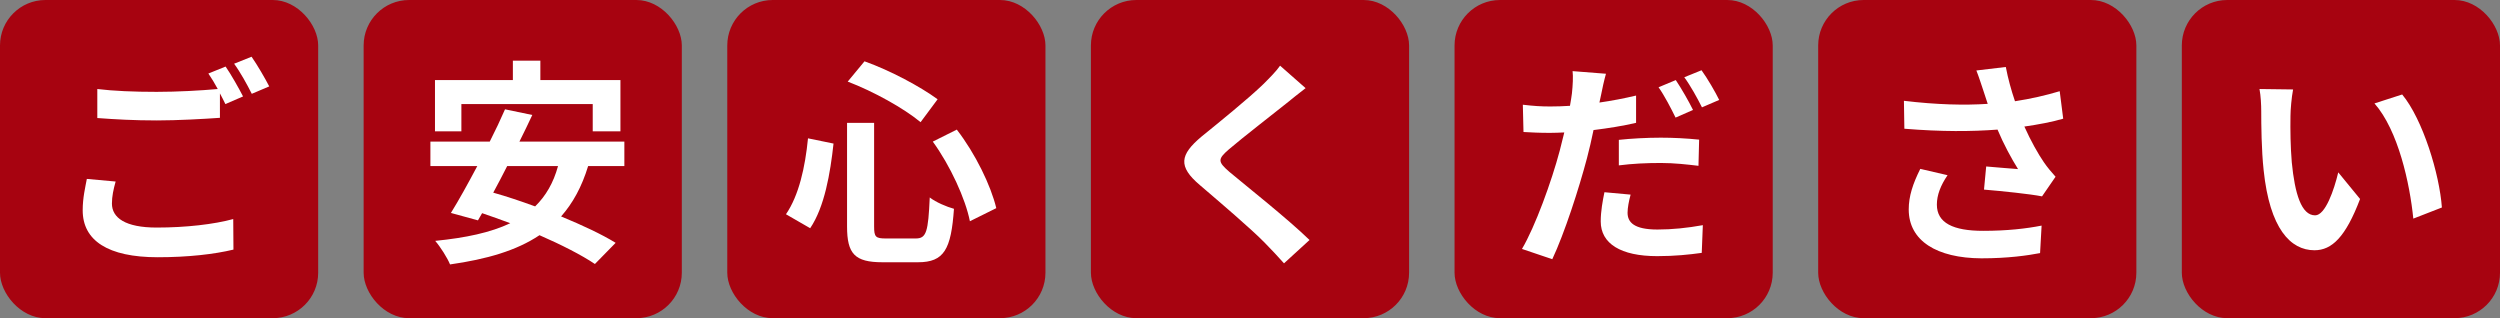 <svg width="275" height="35" viewBox="0 0 275 35" fill="none" xmlns="http://www.w3.org/2000/svg">
<rect x="0" y="0" width="275" height="35" fill="#808080" stroke="none"/>
<rect width="35" height="35" rx="5" fill="#A70310"/>
<path d="M12.72 19.968C12.48 20.832 12.312 21.6 12.312 22.392C12.312 23.952 13.776 25.032 17.232 25.032C20.472 25.032 23.544 24.672 25.656 24.096L25.68 27.456C23.592 27.96 20.712 28.296 17.352 28.296C11.856 28.296 9.096 26.448 9.096 23.136C9.096 21.744 9.384 20.592 9.552 19.68L12.72 19.968ZM24.816 7.32C25.416 8.184 26.28 9.72 26.736 10.608L24.792 11.448C24.624 11.088 24.408 10.68 24.192 10.272V12.96C22.512 13.08 19.536 13.248 17.256 13.248C14.736 13.248 12.648 13.128 10.704 12.984V9.792C12.48 10.008 14.712 10.104 17.232 10.104C19.512 10.104 22.104 9.96 23.952 9.792C23.616 9.168 23.256 8.568 22.92 8.088L24.816 7.32ZM27.672 6.24C28.296 7.128 29.184 8.664 29.616 9.504L27.696 10.32C27.192 9.312 26.424 7.92 25.752 7.008L27.672 6.24Z" fill="white"/>
<rect x="40" width="35" height="35" rx="5" fill="#A70310"/>
<path d="M50.752 11.448V14.448H47.848V8.808H56.416V6.672H59.44V8.808H68.248V14.448H65.2V11.448H50.752ZM61.384 18.264H55.792C55.288 19.272 54.76 20.256 54.256 21.192C55.72 21.6 57.28 22.128 58.864 22.704C60.04 21.552 60.88 20.112 61.384 18.264ZM68.68 18.264H64.696C64 20.544 63.016 22.344 61.72 23.808C64.048 24.768 66.208 25.776 67.72 26.712L65.44 29.04C63.976 28.056 61.768 26.928 59.344 25.872C56.8 27.576 53.536 28.512 49.504 29.088C49.24 28.416 48.424 27.12 47.872 26.496C51.232 26.16 53.968 25.584 56.128 24.552C55.072 24.168 54.04 23.784 53.032 23.448L52.576 24.24L49.6 23.424C50.464 22.032 51.472 20.208 52.504 18.264H47.344V15.576H53.872C54.496 14.352 55.072 13.128 55.552 12.024L58.552 12.648C58.12 13.584 57.64 14.568 57.136 15.576H68.68V18.264Z" fill="white"/>
<rect x="80" width="35" height="35" rx="5" fill="#A70310"/>
<path d="M102.608 15.576L105.248 14.256C107.288 16.896 108.992 20.4 109.592 22.896L106.688 24.336C106.208 21.888 104.528 18.216 102.608 15.576ZM88.88 15.216L91.688 15.792C91.328 19.08 90.704 22.752 89.12 25.104L86.456 23.568C87.872 21.504 88.568 18.408 88.88 15.216ZM93.248 8.976L95.096 6.744C97.928 7.752 101.24 9.528 103.136 10.92L101.264 13.44C99.416 11.904 96.08 10.056 93.248 8.976ZM93.176 13.512H96.152V24.912C96.152 26.064 96.32 26.232 97.448 26.232H100.736C101.912 26.232 102.104 25.488 102.272 21.72C102.944 22.248 104.144 22.752 104.936 22.968C104.624 27.432 103.856 28.848 100.976 28.848H97.064C94.016 28.848 93.176 27.912 93.176 24.912V13.512Z" fill="white"/>
<rect x="120" width="35" height="35" rx="5" fill="#A70310"/>
<path d="M143.616 9.696C142.872 10.272 142.08 10.896 141.528 11.352C139.968 12.6 136.8 15.048 135.192 16.416C133.92 17.52 133.944 17.784 135.24 18.912C137.04 20.424 141.6 24.024 144.048 26.4L141.24 28.968C140.568 28.224 139.872 27.456 139.152 26.736C137.688 25.224 134.16 22.224 131.976 20.352C129.576 18.312 129.768 17.04 132.168 15.024C134.064 13.488 137.352 10.824 138.96 9.264C139.656 8.568 140.424 7.8 140.808 7.224L143.616 9.696Z" fill="white"/>
<rect x="160" width="35" height="35" rx="5" fill="#A70310"/>
<path d="M179.368 21.408C179.176 22.104 179.032 22.872 179.032 23.4C179.032 24.456 179.752 25.248 182.32 25.248C183.928 25.248 185.584 25.08 187.312 24.768L187.192 27.816C185.824 28.008 184.216 28.176 182.296 28.176C178.264 28.176 176.08 26.784 176.08 24.36C176.08 23.232 176.296 22.08 176.488 21.144L179.368 21.408ZM176.656 8.112C176.464 8.784 176.224 9.864 176.128 10.392C176.08 10.656 176.008 10.968 175.936 11.28C177.28 11.088 178.648 10.824 179.968 10.512V13.512C178.528 13.848 176.896 14.112 175.288 14.304C175.072 15.336 174.832 16.416 174.568 17.4C173.68 20.76 172.096 25.656 170.752 28.512L167.416 27.384C168.856 24.96 170.68 19.944 171.568 16.584C171.736 15.936 171.904 15.24 172.072 14.568C171.52 14.592 170.992 14.616 170.488 14.616C169.312 14.616 168.424 14.568 167.584 14.52L167.512 11.52C168.736 11.664 169.528 11.712 170.536 11.712C171.232 11.712 171.952 11.688 172.696 11.64C172.792 11.112 172.864 10.656 172.912 10.272C173.008 9.384 173.056 8.4 172.984 7.824L176.656 8.112ZM178.072 15.384C179.416 15.24 181.12 15.144 182.68 15.144C184.048 15.144 185.488 15.216 186.904 15.36L186.832 18.24C185.632 18.096 184.168 17.928 182.704 17.928C181.048 17.928 179.584 18 178.072 18.192V15.384ZM184.336 8.808C184.936 9.696 185.8 11.208 186.232 12.096L184.312 12.936C183.832 11.952 183.088 10.512 182.44 9.6L184.336 8.808ZM187.168 7.728C187.816 8.616 188.704 10.152 189.112 10.992L187.216 11.808C186.712 10.8 185.944 9.408 185.272 8.496L187.168 7.728Z" fill="white"/>
<rect x="200" width="35" height="35" rx="5" fill="#A70310"/>
<path d="M218.168 9.96C217.976 9.408 217.712 8.544 217.4 7.752L220.64 7.368C220.88 8.64 221.24 9.936 221.648 11.136C223.376 10.872 225.056 10.488 226.568 10.032L226.952 13.056C225.728 13.416 224.192 13.704 222.68 13.92C223.376 15.48 224.216 16.968 224.816 17.832C225.224 18.432 225.68 18.96 226.112 19.44L224.624 21.6C223.28 21.336 220.256 21.024 218.24 20.856L218.48 18.312C219.656 18.408 221.24 18.552 221.984 18.6C221.264 17.448 220.4 15.864 219.728 14.256C216.872 14.472 213.584 14.496 209.48 14.16L209.432 11.088C213.032 11.52 216.104 11.592 218.648 11.424C218.456 10.872 218.312 10.368 218.168 9.96ZM214.232 19.272C213.464 20.4 213.056 21.456 213.056 22.512C213.056 24.528 214.856 25.392 218.144 25.392C220.76 25.392 222.872 25.152 224.576 24.816L224.408 27.84C223.04 28.104 220.88 28.416 217.952 28.416C213.056 28.392 209.96 26.496 209.96 23.04C209.96 21.576 210.416 20.208 211.232 18.576L214.232 19.272Z" fill="white"/>
<rect x="240" width="35" height="35" rx="5" fill="#A70310"/>
<path d="M252.24 9.84C252.072 10.704 251.952 12.096 251.952 12.768C251.928 14.328 251.952 16.128 252.096 17.856C252.432 21.312 253.152 23.688 254.664 23.688C255.792 23.688 256.752 20.88 257.208 18.96L259.608 21.888C258.024 26.064 256.512 27.528 254.592 27.528C251.952 27.528 249.672 25.152 249 18.72C248.76 16.512 248.736 13.704 248.736 12.24C248.736 11.568 248.688 10.536 248.544 9.792L252.24 9.84ZM264.24 10.392C266.52 13.152 268.344 19.152 268.608 22.824L265.464 24.048C265.08 20.184 263.808 14.352 261.192 11.376L264.24 10.392Z" fill="white"/>
</svg>
